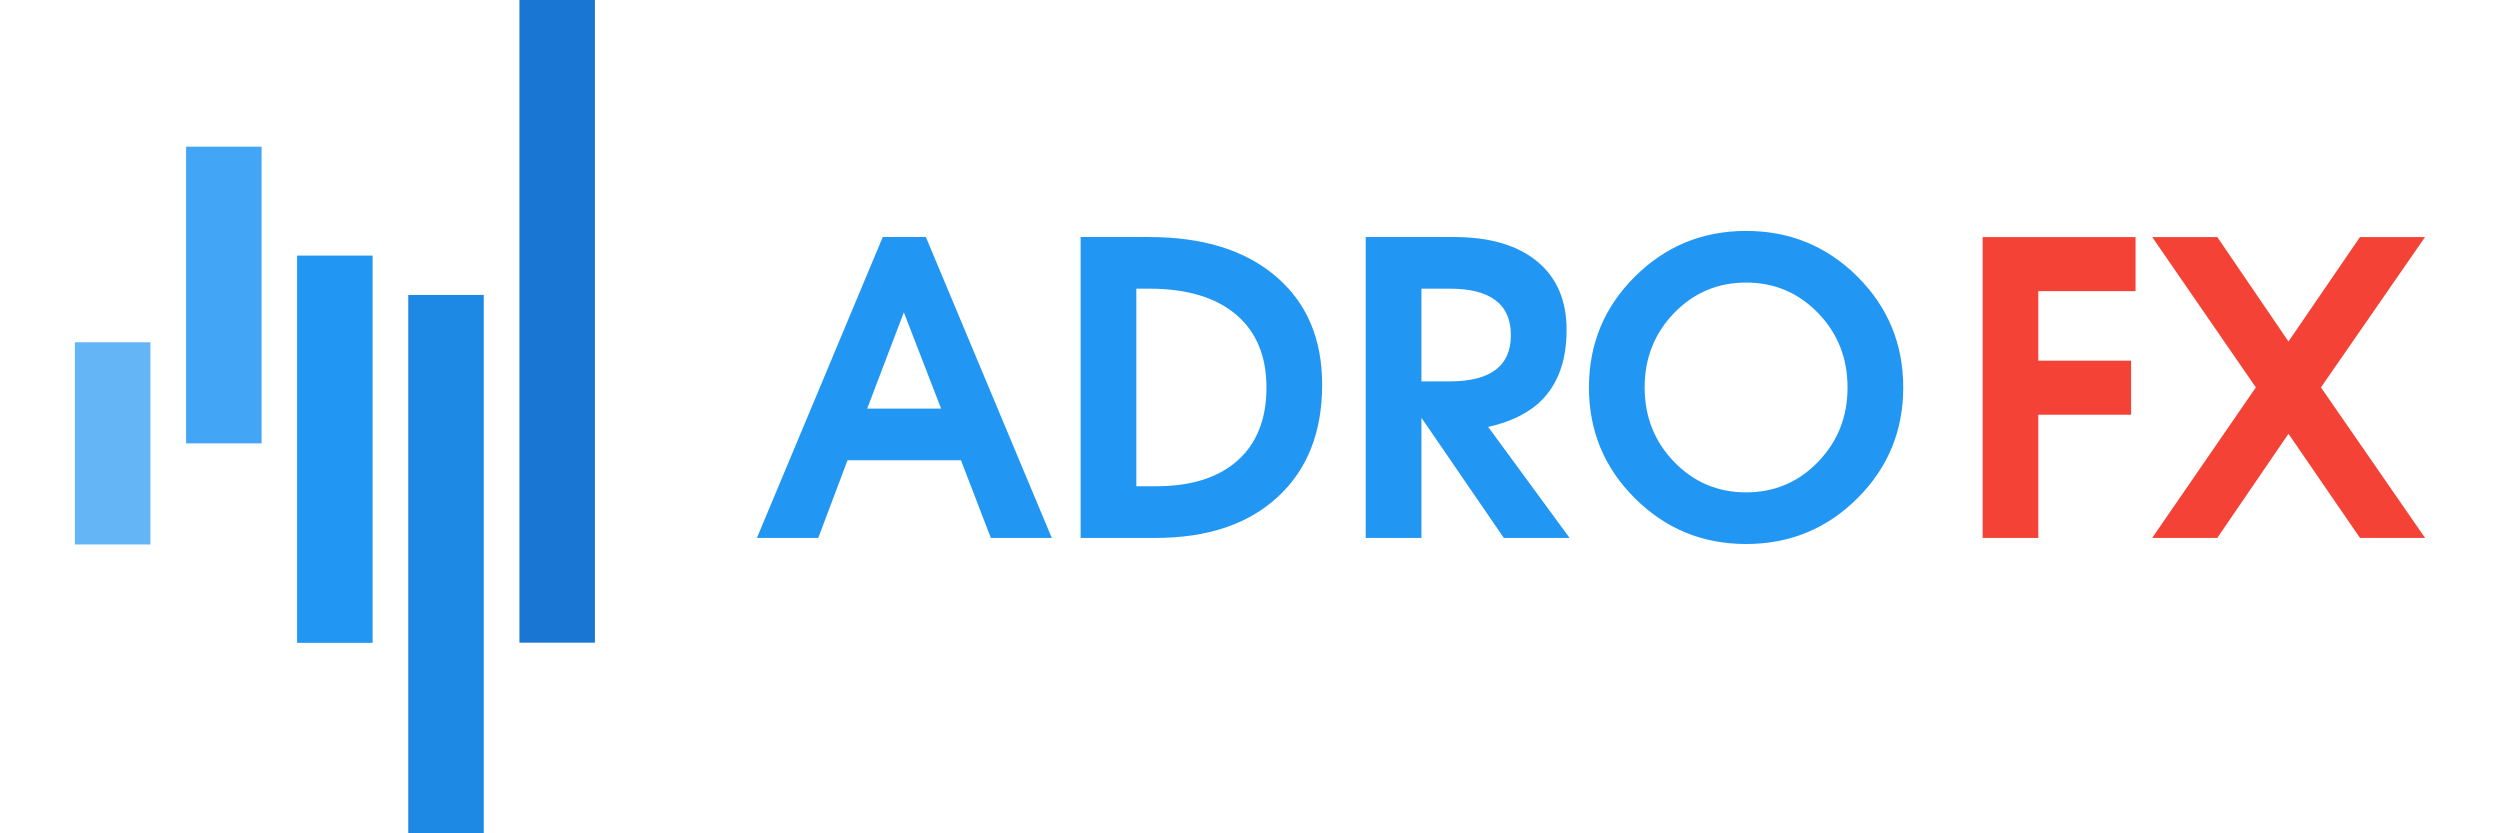 <svg xmlns="http://www.w3.org/2000/svg" viewBox="0 0 6000 2000" shape-rendering="geometricPrecision" text-rendering="geometricPrecision" image-rendering="optimizeQuality" fill-rule="evenodd" clip-rule="evenodd"><defs><style type="text/css"><![CDATA[
    .fil0 {fill:#1976D2}
    .fil1 {fill:#1E88E5}
    .fil2 {fill:#2196F3}
    .fil3 {fill:#42A5F5}
    .fil4 {fill:#64B5F6}
    .fil6 {fill:#F44336}
    .fil5 {fill:#2196F3;fill-rule:nonzero}
   ]]></style></defs><g id="Слой_x0020_1"><path class="fil0" d="M1246.64 1542.42h181.19v-1542.42h-181.19z"/><path class="fil1" d="M979.84 2000h181.2v-1292.13h-181.2z"/><path class="fil2" d="M713.05 1542.8h181.19v-929.37h-181.19z"/><path class="fil3" d="M446.64 1064.11h181.19v-712.1h-181.19z"/><path class="fil4" d="M179.85 1306.72h181.19v-485.22h-181.19z"/><path class="fil5" d="M1816.62 1290.98l302.02-722.11h103.43l302.18 722.11h-146.21l-71.72-186.38h-272.26l-70.25 186.38h-147.19zm352.6-541.42l-87.99 231.11h177.44l-89.45-231.11zm424.31 541.42v-722.11h164.27c129.29 0 230.78 31.55 304.61 94.66 73.84 63.1 110.76 149.62 110.76 259.56 0 114.34-35.62 204.27-106.69 269.65-71.07 65.55-168.82 98.24-292.91 98.24h-180.04zm133.69-123.93h46.68c84.73 0 150.11-20.66 196.3-61.8 46.19-41.31 69.28-99.7 69.28-175.16 0-75.63-24.39-134.18-73.35-175.49-48.79-41.14-118.23-61.8-208.01-61.8h-30.9v474.25zm550.52 123.93v-722.11h211.75c85.71 0 152.23 19.52 199.56 58.39 47.16 38.87 70.75 93.68 70.75 164.26 0 79.37-23.91 139.54-71.89 180.2-29.92 24.72-68.63 42.29-116.28 52.86l195.32 266.4h-157.76l-197.76-288.36v288.36h-133.69zm133.69-375.69h68.14c48.79 0 85.39-9.27 109.78-27.65 24.56-18.54 36.76-46.19 36.76-83.11 0-37.24-12.2-65.21-36.76-83.76-24.39-18.7-60.99-27.97-109.78-27.97h-68.14v222.49zm779.19 390.32c-104.41 0-193.38-36.59-266.89-109.78-73.51-73.18-110.26-161.82-110.26-265.91 0-104.24 36.75-192.88 110.26-266.07 73.51-73.02 162.48-109.61 266.89-109.61 104.74 0 193.86 36.59 267.21 109.61 73.35 73.19 109.94 161.83 109.94 266.07 0 104.09-36.59 192.73-109.94 265.91-73.35 73.19-162.47 109.78-267.21 109.78zm0-123.92c67.98 0 125.55-24.4 172.72-73.19 47.16-48.79 70.75-108.32 70.75-178.58 0-70.42-23.59-129.94-70.75-178.73-47.17-48.63-104.74-73.03-172.72-73.03s-125.56 24.4-172.72 73.03c-47.16 48.79-70.75 108.31-70.75 178.73 0 70.26 23.59 129.79 70.75 178.58 47.16 48.79 104.74 73.19 172.72 73.19z"/><path class="fil6" d="M4758.35 568.91h366.99v129.75h-233.4v166.98h222.65v129.75h-222.65v295.59h-133.59v-722.07zm655.66 360.84l-248.75-360.84h156.24l170.82 250.67 171.6-250.67h156.23l-249.9 360.84 249.9 361.23h-156.23l-171.6-249.91-170.82 249.91h-156.24l248.75-361.23z"/></g></svg>